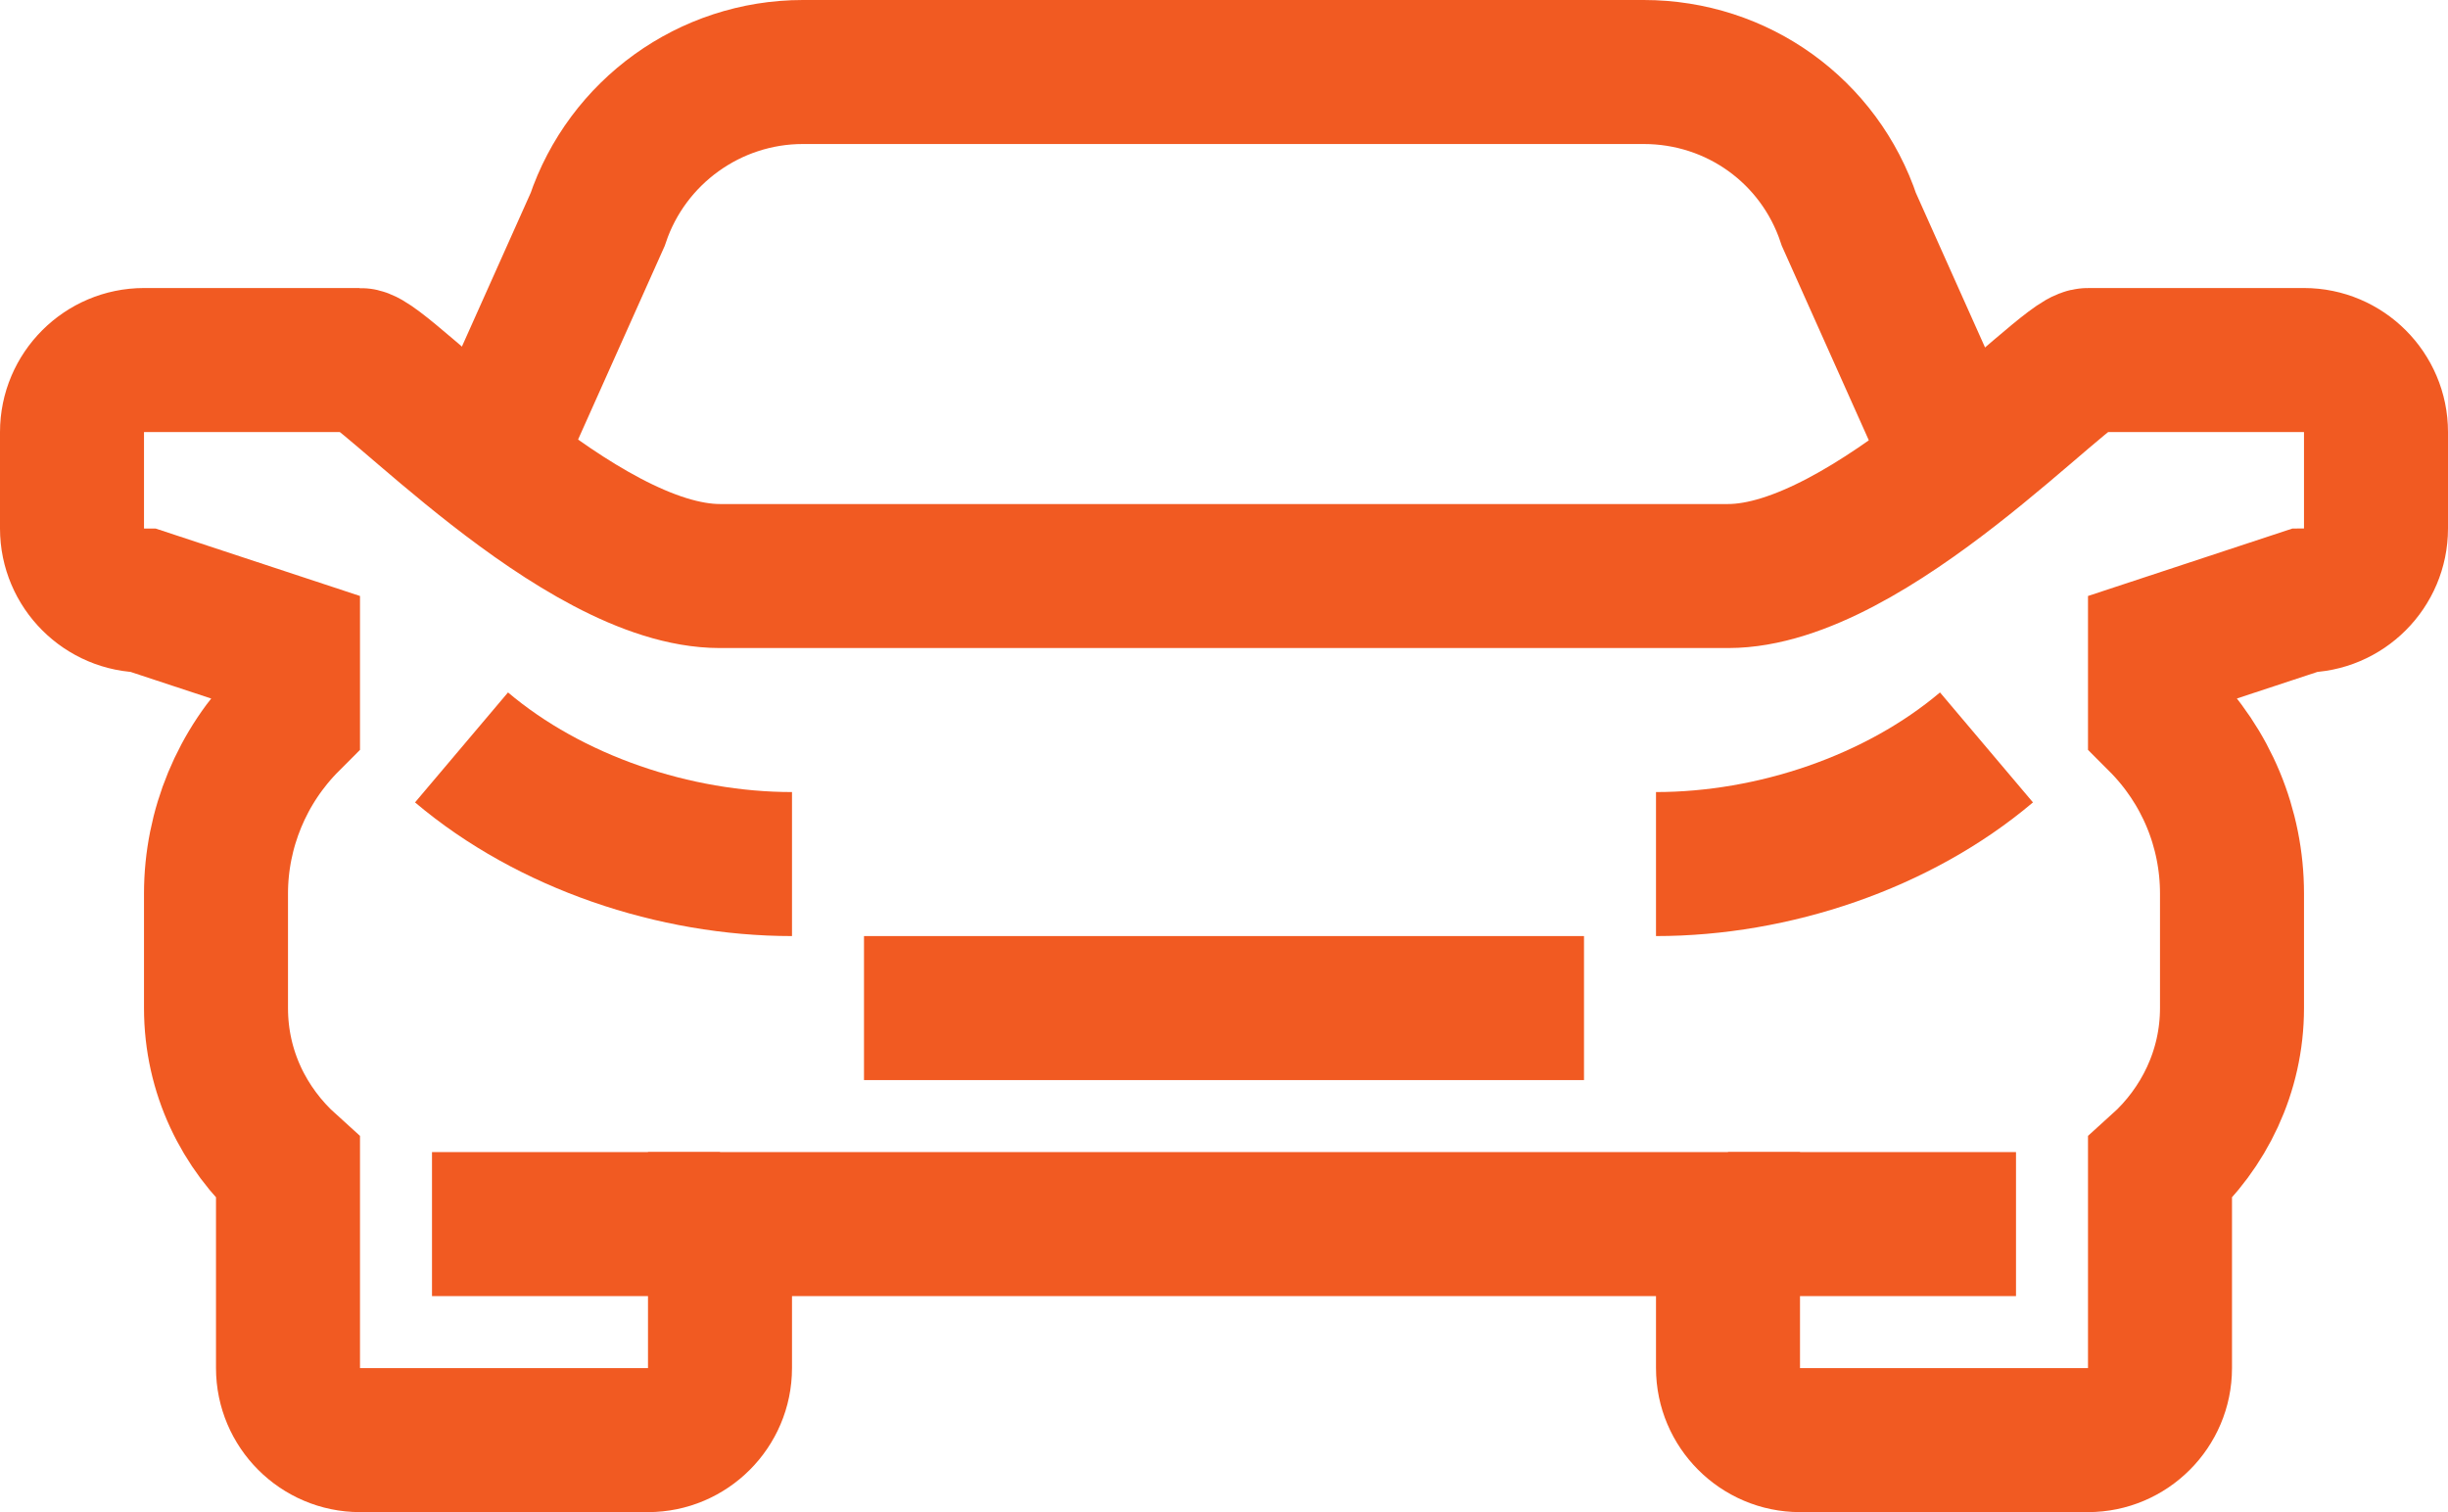 <svg width="34" height="21" viewBox="0 0 34 21" fill="none" xmlns="http://www.w3.org/2000/svg">
<g clip-path="url(#clip0_18_3135)">
<path d="M27 6L25.68 3.05C25.27 1.82 24.13 1 22.83 1H11.15C9.86 1 8.71 1.83 8.3 3.05L6.98 6" stroke="#F15A22" stroke-width="2" stroke-miterlimit="10"/>
<path d="M12 14H17H22" stroke="#F15A22" stroke-width="2" stroke-miterlimit="10"/>
<path d="M32 5H29C28.67 5 25.97 8 24 8H10C8.03 8 5.33 5 5 5H2C1.45 5 1 5.45 1 6V7.34C1 7.89 1.45 8.34 2 8.34L4 9V10C3.36 10.64 3 11.51 3 12.41V14C3 14.89 3.39 15.67 4 16.22V19C4 19.55 4.45 20 5 20H9C9.55 20 10 19.55 10 19V17H24V19C24 19.55 24.45 20 25 20H29C29.55 20 30 19.55 30 19V16.22C30.61 15.67 31 14.88 31 14V12.41C31 11.5 30.64 10.64 30 10V9L32 8.34C32.55 8.34 33 7.89 33 7.34V6C33 5.45 32.55 5 32 5Z" stroke="#F15A22" stroke-width="2" stroke-miterlimit="10"/>
<path d="M27.59 10.38C26.36 11.42 24.63 12 23 12" stroke="#F15A22" stroke-width="2" stroke-miterlimit="10"/>
<path d="M6.41 10.38C7.64 11.42 9.37 12 11 12" stroke="#F15A22" stroke-width="2" stroke-miterlimit="10"/>
<path d="M10 17H6" stroke="#F15A22" stroke-width="2" stroke-miterlimit="10"/>
<path d="M28 17H24" stroke="#F15A22" stroke-width="2" stroke-miterlimit="10"/>
</g>
<defs>
<clipPath id="clip0_18_3135">
<rect width="34" height="21" fill="white"/>
</clipPath>
</defs>
</svg>
